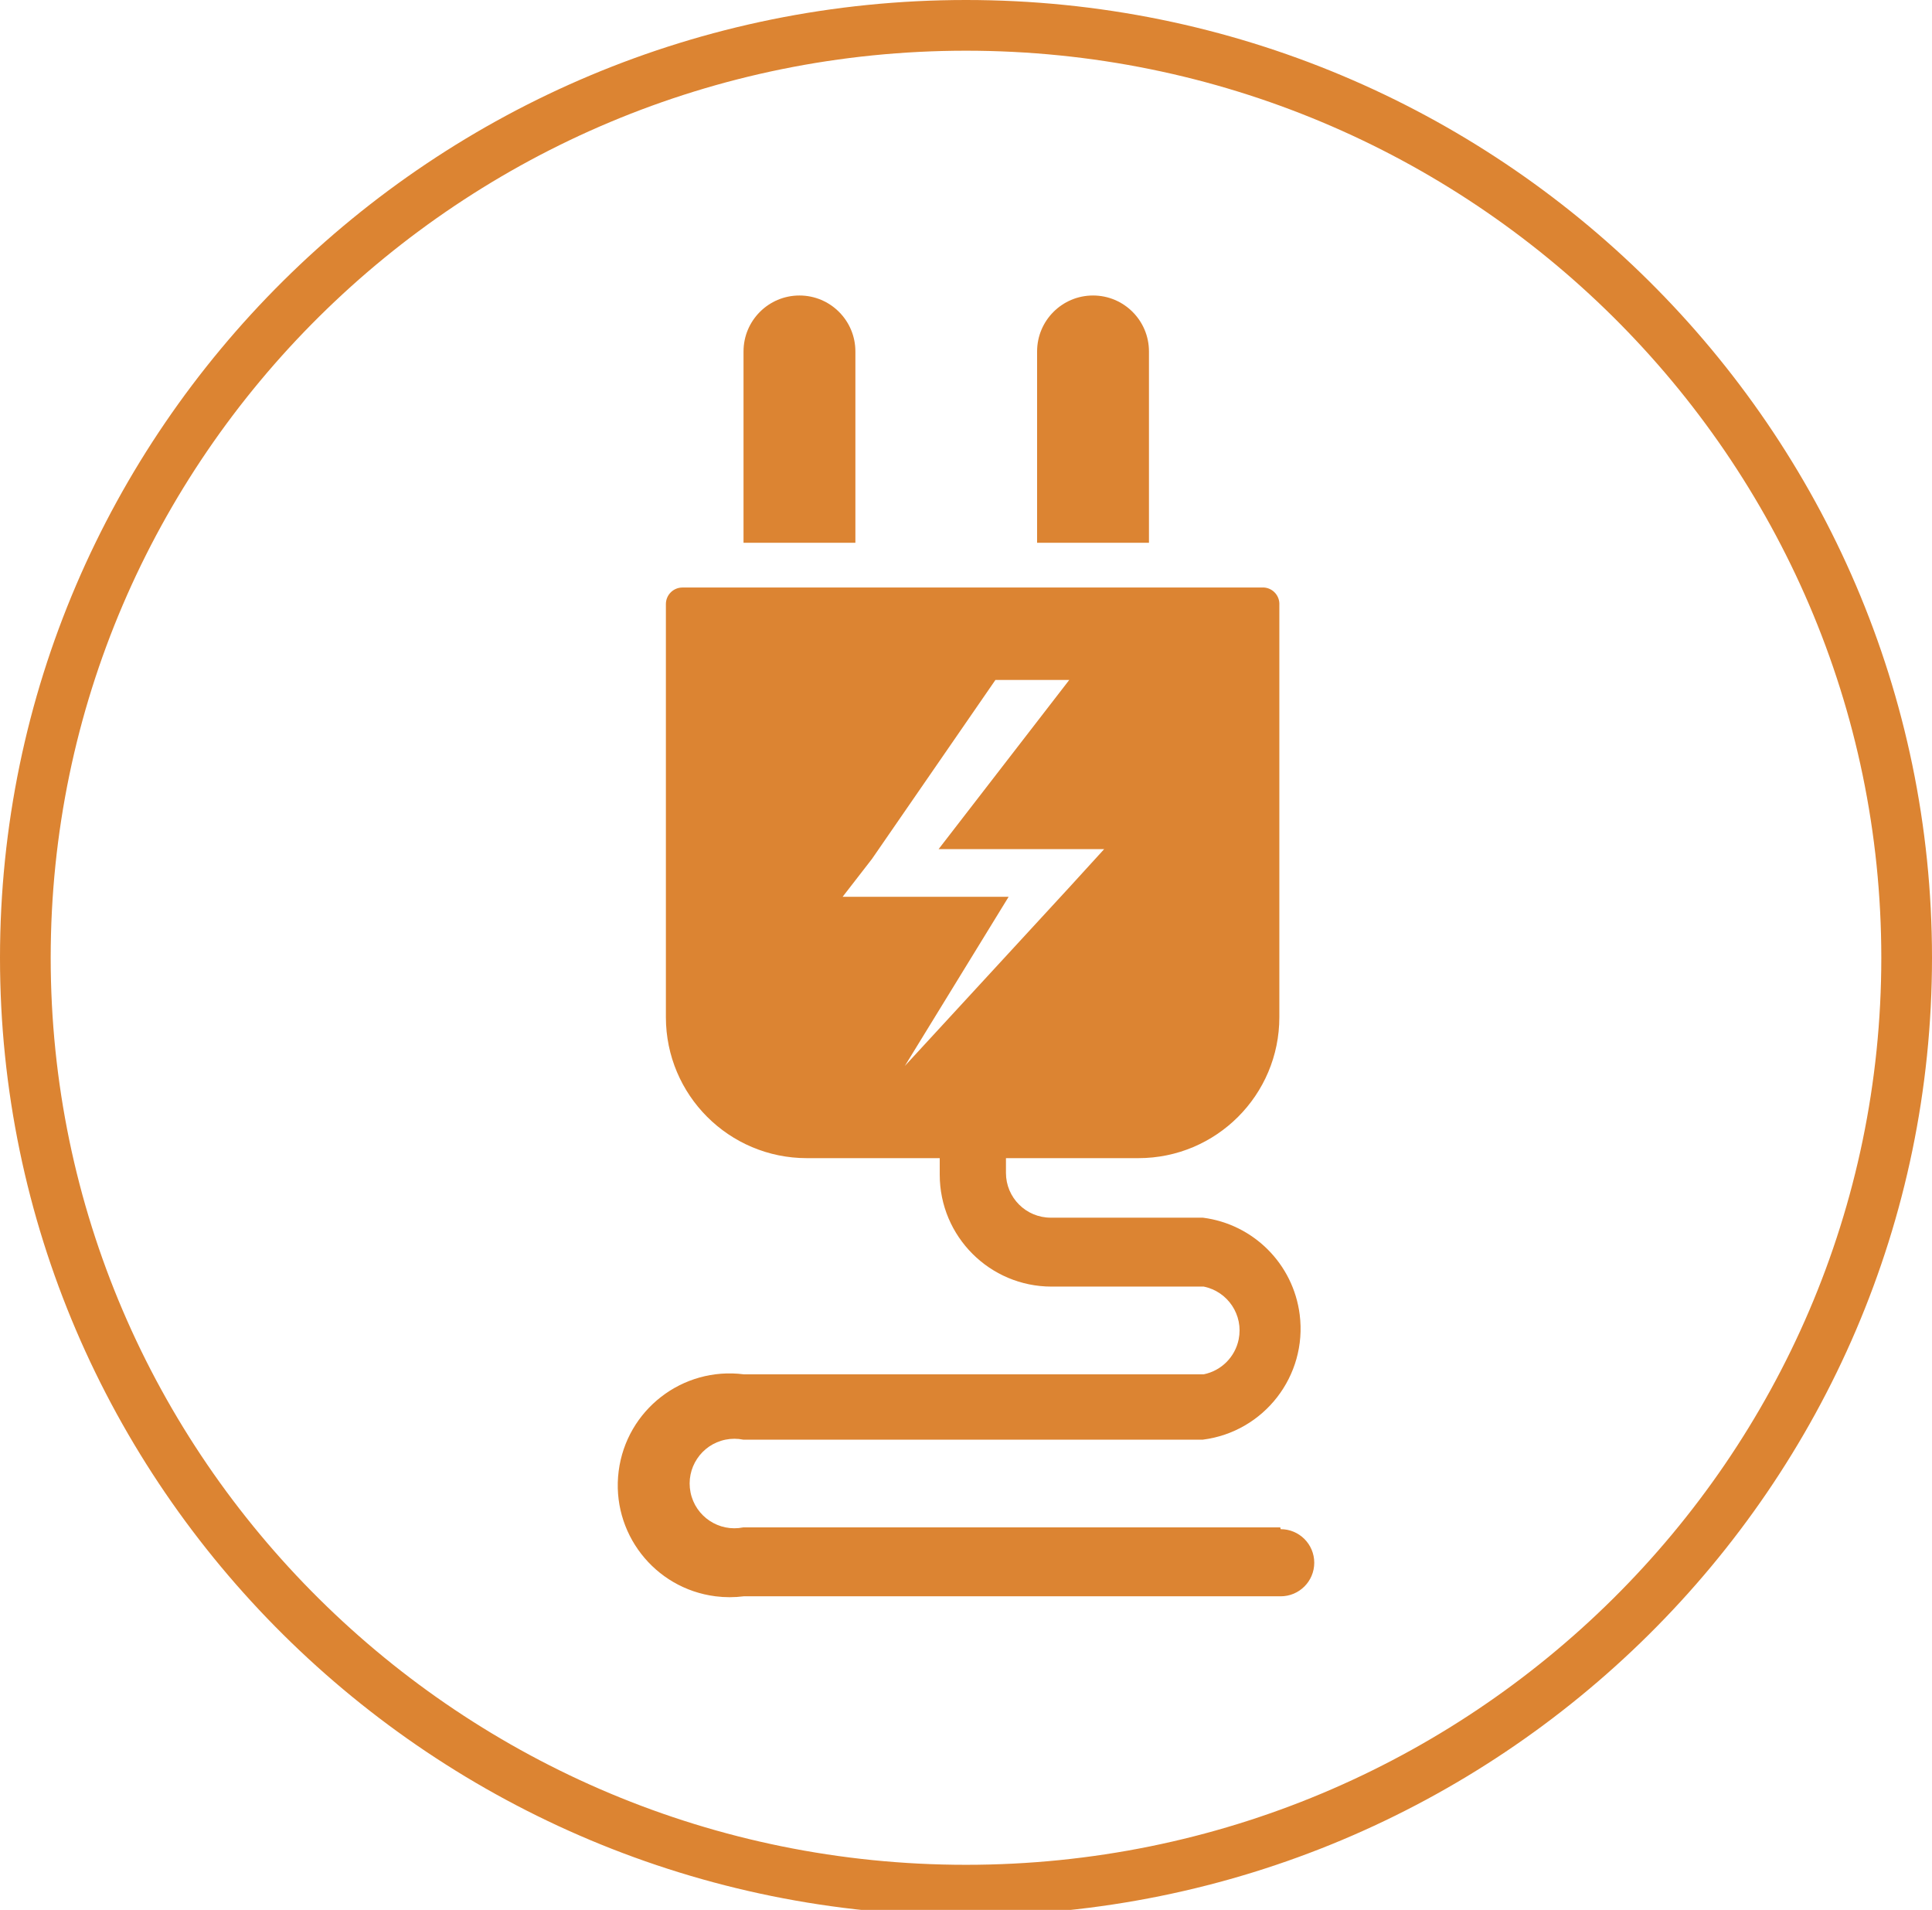 <?xml version="1.0" encoding="UTF-8"?> <!-- Generator: Adobe Illustrator 23.1.0, SVG Export Plug-In . SVG Version: 6.00 Build 0) --> <svg xmlns="http://www.w3.org/2000/svg" xmlns:xlink="http://www.w3.org/1999/xlink" id="Layer_1" x="0px" y="0px" viewBox="0 0 343 339" style="enable-background:new 0 0 343 339;" xml:space="preserve"> <title>device jadi</title> <path style="fill:#DC8432;" d="M203.982,62.38c0-5.484-4.446-9.93-9.93-9.93c-5.484,0-9.93,4.446-9.93,9.93v33.96h19.86V62.38z"></path> <g> <g> <path style="fill:#DC8432;" d="M151.862,62.38c0-5.484-4.446-9.93-9.93-9.93s-9.93,4.446-9.93,9.93v33.96h19.86V62.38z"></path> <path style="fill:#DC8432;" d="M227.29,271.107h-95.327c-4.3,0.873-8.493-1.905-9.366-6.204c-0.873-4.3,1.905-8.493,6.204-9.366 c1.043-0.212,2.118-0.212,3.162,0h81.584c10.881-1.385,18.579-11.328,17.194-22.208c-1.143-8.98-8.214-16.051-17.194-17.194 h-27.009c-4.387,0-7.944-3.557-7.944-7.944v-2.622h23.514c13.82,0,25.023-11.203,25.023-25.023v-73.164 c0.091-1.595-1.108-2.971-2.701-3.098H121.159c-1.623,0-2.939,1.316-2.939,2.939v0v73.323c0,13.82,11.203,25.023,25.023,25.023 h23.594v2.939c0,10.968,8.892,19.86,19.86,19.86h0h27.009c4.3,0.873,7.077,5.066,6.204,9.366 c-0.635,3.126-3.078,5.569-6.204,6.204h-81.664c-10.881-1.385-20.823,6.313-22.208,17.194 c-1.385,10.881,6.313,20.823,17.194,22.208c1.665,0.212,3.35,0.212,5.014,0h95.327c3.29,0,5.958-2.667,5.958-5.958 c0-3.291-2.667-5.958-5.958-5.958l0,0L227.29,271.107z M160.64,189.205l18.43-30.028h-29.472l5.203-6.713l21.925-31.776h13.108 l-23.196,30.028h29.393l-6.196,6.792L160.64,189.205z"></path> </g> <g> <path style="fill:#DC8432;" d="M171.5,340C76.935,340,0,263.738,0,170S76.935,0,171.5,0S343,76.262,343,170S266.065,340,171.5,340 z M171.5,9C81.897,9,9,81.224,9,170c0,88.775,72.897,161,162.5,161S334,258.775,334,170C334,81.224,261.103,9,171.5,9z"></path> </g> </g> </svg> 